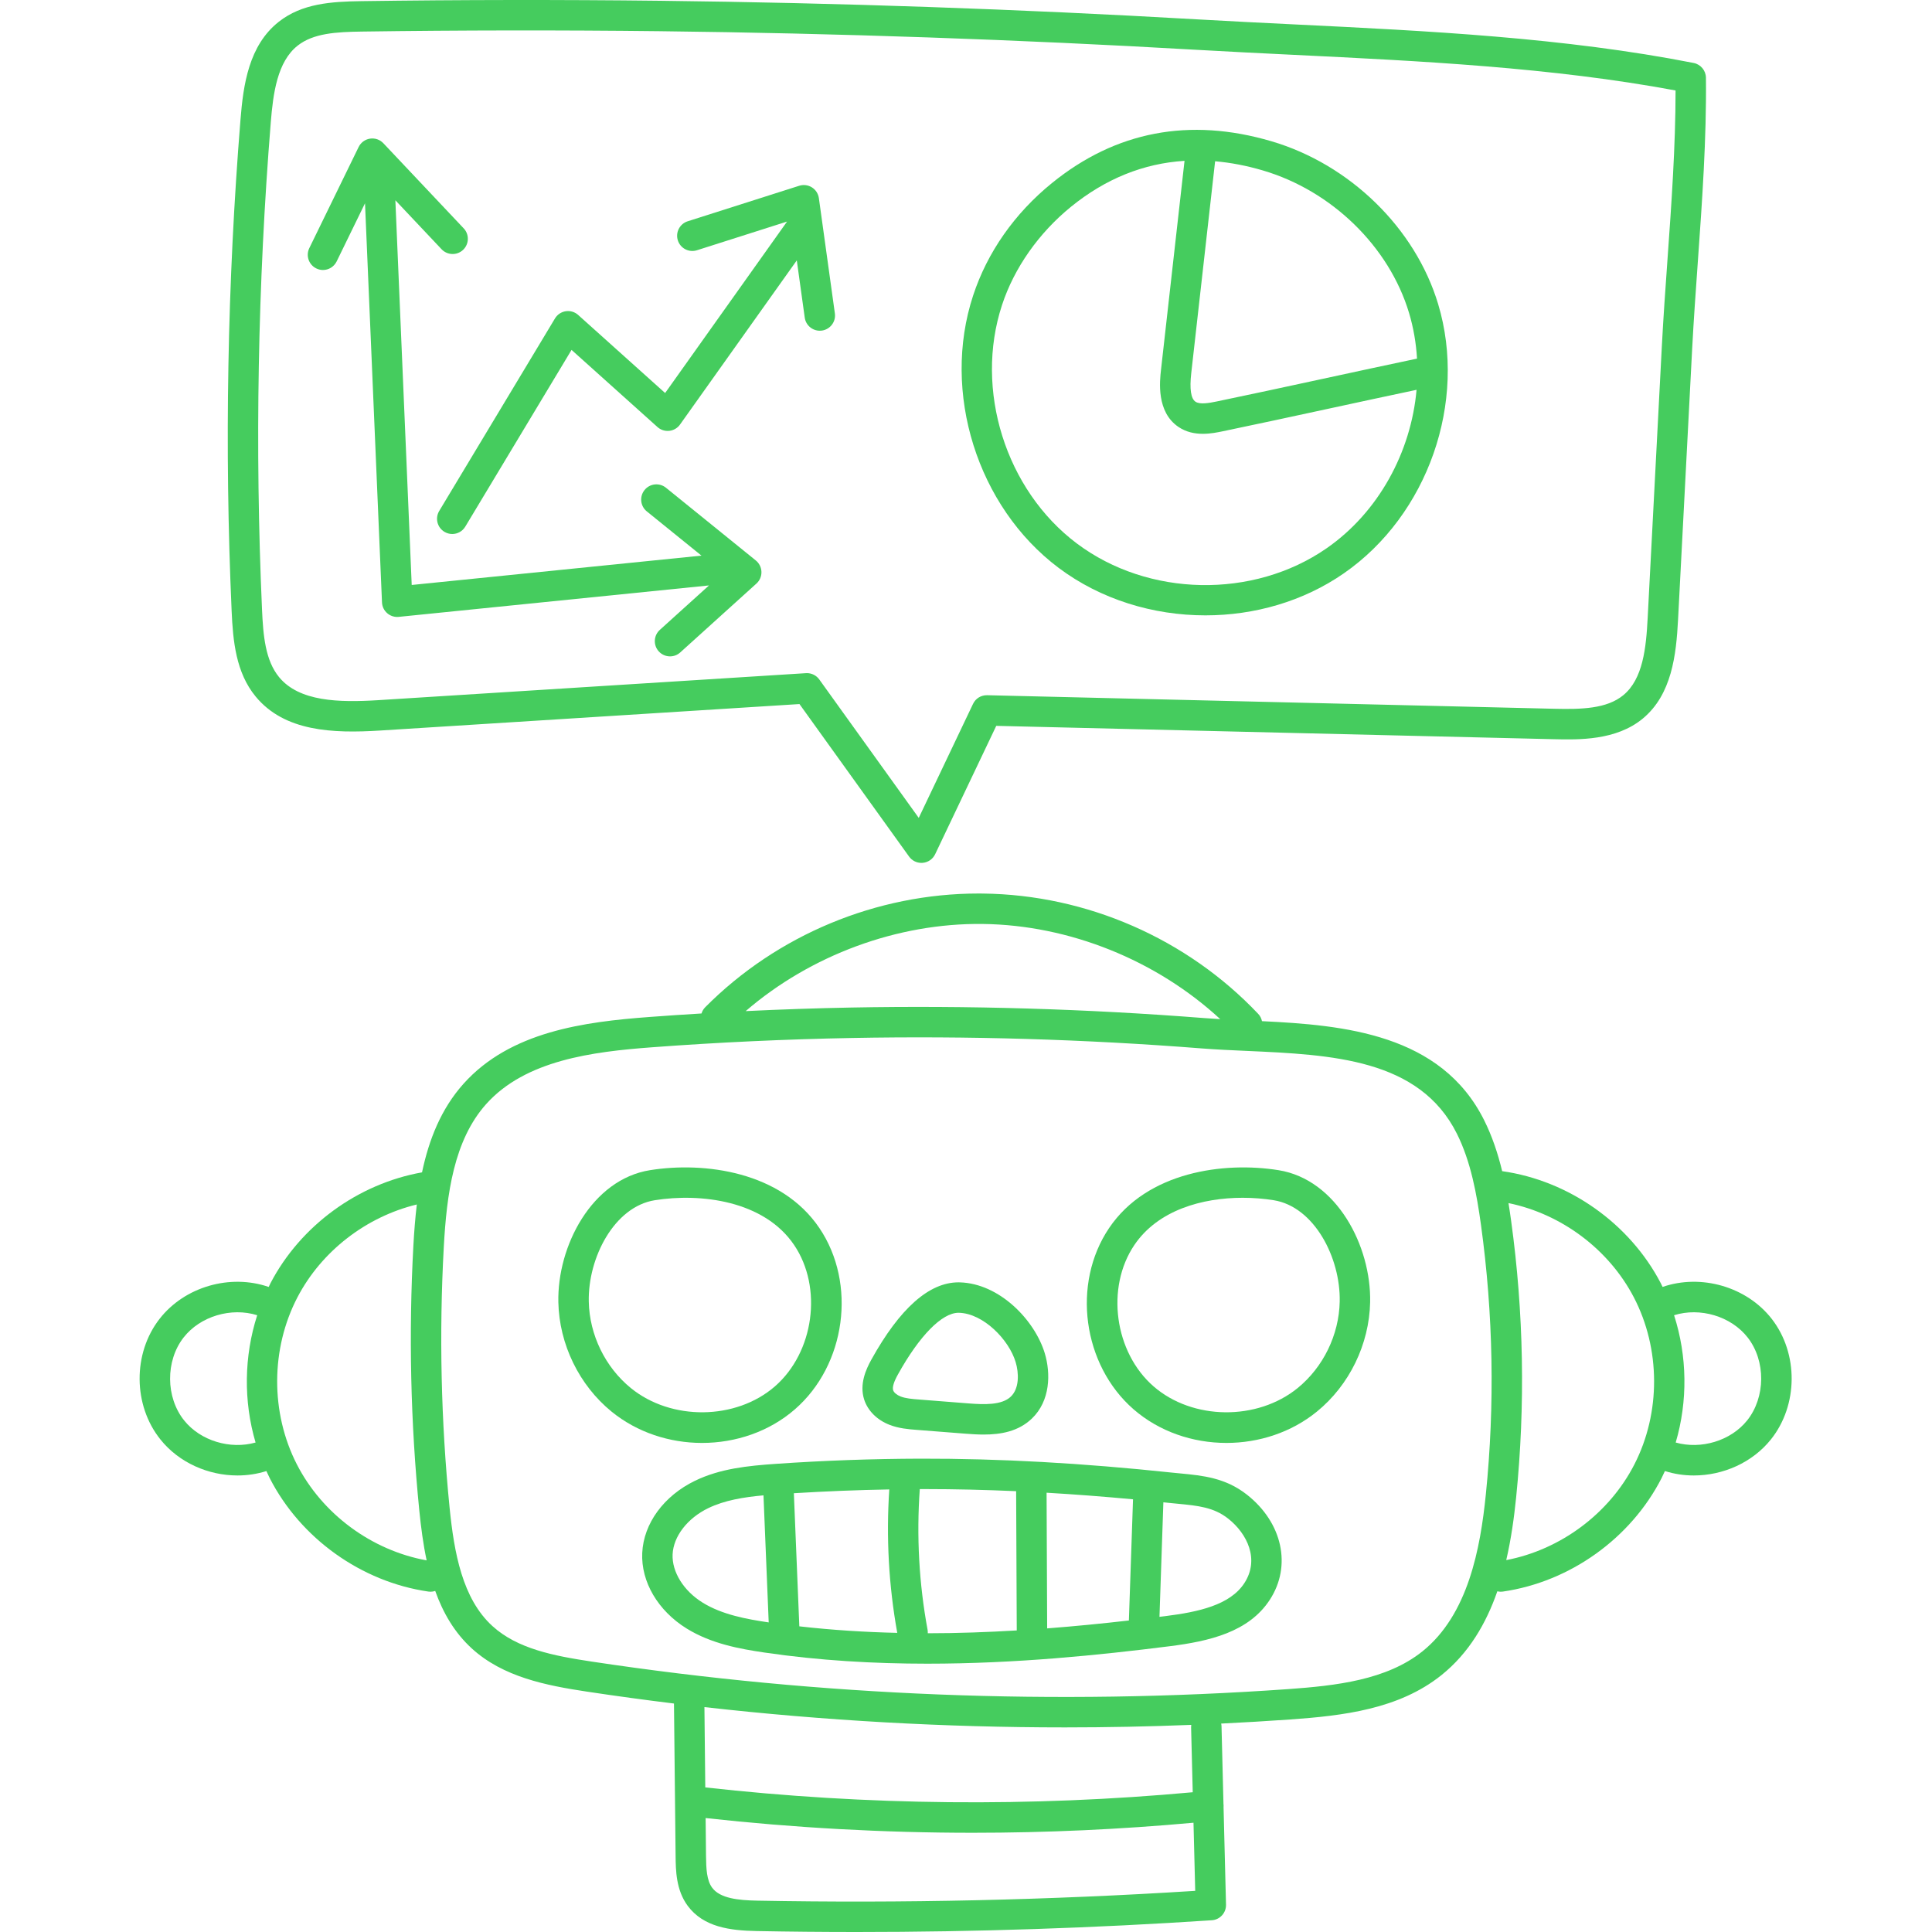 <?xml version="1.0" encoding="UTF-8"?> <svg xmlns="http://www.w3.org/2000/svg" width="100" height="100" viewBox="0 0 100 100" fill="none"> <path d="M91.705 68.265C90.404 66.593 88.043 65.925 86.055 66.611C86.025 66.548 85.996 66.484 85.963 66.421C84.351 63.326 81.207 61.107 77.752 60.619C77.533 59.715 77.239 58.821 76.816 57.975C74.587 53.518 69.573 53.059 65.32 52.855C65.291 52.718 65.228 52.586 65.124 52.477C61.437 48.583 56.246 46.313 50.883 46.25C50.806 46.248 50.729 46.248 50.652 46.248C45.37 46.248 40.224 48.387 36.5 52.136C36.407 52.23 36.346 52.34 36.31 52.457C35.416 52.511 34.523 52.571 33.634 52.637C30.239 52.89 26.414 53.387 23.989 56.098C22.83 57.395 22.202 58.985 21.844 60.681C18.535 61.27 15.555 63.436 13.999 66.421C13.966 66.484 13.939 66.548 13.908 66.612C11.919 65.925 9.559 66.593 8.258 68.266C6.866 70.053 6.885 72.736 8.302 74.505C9.263 75.707 10.777 76.37 12.292 76.37C12.798 76.37 13.303 76.295 13.788 76.142C13.845 76.265 13.901 76.39 13.963 76.512C15.559 79.629 18.704 81.877 22.171 82.379C22.209 82.385 22.247 82.388 22.285 82.388C22.369 82.388 22.45 82.372 22.527 82.347C22.93 83.476 23.521 84.503 24.424 85.327C26.041 86.801 28.256 87.239 30.384 87.559C31.881 87.785 33.382 87.989 34.885 88.174L34.969 96.059C34.977 96.803 34.988 97.821 35.594 98.643C36.411 99.749 37.788 99.925 39.156 99.951C40.884 99.984 42.614 100 44.349 100C50.475 100 56.635 99.796 62.722 99.392C63.143 99.365 63.468 99.009 63.458 98.587L63.331 93.535C63.333 93.493 63.335 93.45 63.331 93.406C63.331 93.399 63.328 93.392 63.327 93.385L63.226 89.359C63.225 89.309 63.218 89.26 63.208 89.212C64.394 89.153 65.58 89.084 66.764 89.001C69.521 88.806 72.398 88.469 74.598 86.713C76.034 85.566 76.928 84.017 77.502 82.365C77.56 82.378 77.618 82.388 77.678 82.388C77.716 82.388 77.754 82.385 77.792 82.379C81.259 81.877 84.405 79.629 86.001 76.511C86.063 76.389 86.118 76.265 86.176 76.141C86.661 76.295 87.166 76.37 87.672 76.37C89.186 76.37 90.701 75.706 91.662 74.505C93.077 72.736 93.096 70.053 91.705 68.265V68.265ZM50.864 47.824C55.347 47.877 59.86 49.701 63.16 52.751C62.872 52.734 62.588 52.716 62.309 52.694C56.262 52.22 50.121 52.036 44.059 52.15C42.245 52.184 40.419 52.247 38.596 52.335C41.953 49.439 46.449 47.77 50.864 47.824V47.824ZM9.531 73.521C8.573 72.325 8.56 70.442 9.5 69.232C10.364 68.123 11.974 67.655 13.313 68.076C12.629 70.198 12.598 72.525 13.228 74.665C11.922 75.034 10.381 74.583 9.531 73.521V73.521ZM15.364 75.793C13.996 73.122 14.008 69.81 15.395 67.149C16.643 64.756 18.959 62.977 21.574 62.344C21.491 63.047 21.436 63.757 21.397 64.463C21.148 69.023 21.251 73.639 21.703 78.184C21.79 79.051 21.903 79.923 22.083 80.765C19.238 80.249 16.683 78.37 15.364 75.793V75.793ZM39.186 98.377C38.222 98.358 37.272 98.264 36.861 97.708C36.579 97.326 36.55 96.728 36.543 96.042L36.523 94.102C41.11 94.608 45.731 94.864 50.351 94.864C54.166 94.864 57.98 94.689 61.775 94.344L61.864 97.87C54.342 98.348 46.716 98.519 39.186 98.377V98.377ZM61.736 92.766C53.352 93.536 44.872 93.452 36.505 92.516L36.461 88.359C42.652 89.059 48.887 89.41 55.119 89.41C57.301 89.41 59.482 89.366 61.66 89.279C61.655 89.319 61.65 89.359 61.651 89.399L61.736 92.766ZM73.615 85.482C71.767 86.956 69.163 87.252 66.653 87.43C54.646 88.276 42.522 87.796 30.618 86.002C28.651 85.705 26.777 85.341 25.486 84.163C23.935 82.749 23.505 80.378 23.27 78.028C22.826 73.563 22.725 69.028 22.97 64.549C23.12 61.811 23.489 59.02 25.163 57.148C27.197 54.874 30.663 54.437 33.751 54.207C37.174 53.951 40.653 53.79 44.089 53.726C50.101 53.612 56.191 53.794 62.186 54.265C62.941 54.324 63.715 54.359 64.533 54.395C68.925 54.593 73.466 54.797 75.408 58.679C76.132 60.127 76.435 61.806 76.656 63.405C77.292 68.021 77.377 72.711 76.907 77.347C76.625 80.135 75.996 83.58 73.615 85.482V85.482ZM77.963 80.751C78.22 79.643 78.37 78.533 78.475 77.506C78.956 72.746 78.869 67.929 78.216 63.19C78.174 62.886 78.129 62.58 78.079 62.272C80.82 62.834 83.271 64.662 84.567 67.149C85.954 69.81 85.966 73.122 84.598 75.793C83.292 78.344 80.775 80.213 77.963 80.751ZM90.432 73.521C89.582 74.583 88.039 75.034 86.734 74.665C87.364 72.525 87.334 70.199 86.65 68.076C87.987 67.655 89.598 68.123 90.462 69.232C91.403 70.441 91.389 72.325 90.432 73.521V73.521Z" fill="#45CC5E"></path> <path d="M64.544 77.366C63.432 76.489 62.254 76.376 61.114 76.266C60.969 76.252 60.822 76.239 60.673 76.223C55.992 75.726 51.738 75.492 47.642 75.5C45.157 75.507 42.641 75.597 40.166 75.768C38.702 75.87 37.279 76.012 35.972 76.645C34.357 77.427 33.311 78.858 33.242 80.38C33.174 81.874 34.056 83.373 35.543 84.293C36.818 85.081 38.291 85.347 39.573 85.536C42.402 85.951 45.244 86.112 47.998 86.112C52.577 86.112 56.914 85.667 60.538 85.209C62.588 84.951 64.635 84.48 65.726 82.803C66.868 81.051 66.381 78.815 64.544 77.366V77.366ZM58.645 77.604L58.431 83.876C57.091 84.03 55.675 84.171 54.201 84.285L54.171 77.263C55.624 77.348 57.113 77.461 58.645 77.604V77.604ZM41.09 77.289C42.729 77.189 44.381 77.121 46.029 77.093C45.864 79.574 46.001 82.069 46.442 84.517C44.767 84.478 43.07 84.373 41.373 84.179L41.09 77.289ZM36.371 82.953C35.384 82.343 34.773 81.361 34.814 80.451C34.857 79.522 35.58 78.584 36.658 78.062C37.506 77.652 38.487 77.493 39.518 77.399L39.788 83.976C38.666 83.81 37.386 83.581 36.371 82.953V82.953ZM48.022 84.537C48.024 84.478 48.022 84.418 48.011 84.357C47.568 81.958 47.435 79.51 47.608 77.076C47.62 77.076 47.633 77.075 47.646 77.075H47.9C49.434 77.075 50.995 77.112 52.595 77.183L52.627 84.391C51.132 84.48 49.592 84.537 48.022 84.537ZM64.407 81.943C63.665 83.083 62.014 83.436 60.341 83.647C60.234 83.661 60.122 83.674 60.014 83.687L60.216 77.759C60.313 77.77 60.409 77.778 60.507 77.789C60.661 77.805 60.814 77.82 60.963 77.834C62.001 77.934 62.82 78.013 63.568 78.602C64.56 79.384 65.204 80.721 64.407 81.943Z" fill="#45CC5E"></path> <path d="M41.143 72.947C43.783 70.651 44.353 66.442 42.413 63.566C40.436 60.634 36.455 60.118 33.643 60.568C30.634 61.049 28.838 64.491 28.9 67.405C28.947 69.581 29.977 71.697 31.655 73.065C32.984 74.147 34.663 74.686 36.338 74.686C38.077 74.686 39.812 74.104 41.143 72.947V72.947ZM30.475 67.371C30.427 65.109 31.788 62.46 33.892 62.123C36.245 61.747 39.546 62.13 41.107 64.446C42.592 66.648 42.135 69.997 40.109 71.759C38.092 73.513 34.746 73.551 32.65 71.844C31.325 70.763 30.511 69.092 30.475 67.371V67.371Z" fill="#45CC5E"></path> <path d="M66.175 60.568C63.364 60.118 59.382 60.635 57.405 63.566C55.465 66.442 56.035 70.651 58.675 72.947C60.007 74.104 61.741 74.686 63.48 74.686C65.155 74.686 66.835 74.146 68.163 73.064C69.842 71.697 70.872 69.581 70.918 67.405C70.98 64.491 69.185 61.049 66.175 60.568V60.568ZM69.343 67.371C69.308 69.092 68.494 70.763 67.168 71.844C65.072 73.551 61.726 73.513 59.709 71.759C57.683 69.997 57.226 66.648 58.711 64.446C59.94 62.623 62.247 61.997 64.322 61.997C64.882 61.997 65.426 62.043 65.926 62.123C68.03 62.46 69.392 65.109 69.343 67.371V67.371Z" fill="#45CC5E"></path> <path d="M46.034 73.746C46.522 73.937 47.014 73.976 47.447 74.01L50.009 74.21C50.302 74.233 50.607 74.252 50.913 74.252C51.805 74.252 52.709 74.093 53.407 73.427C54.372 72.506 54.387 71.081 54.08 70.054C53.562 68.328 51.733 66.43 49.677 66.375C49.655 66.374 49.632 66.374 49.609 66.374C48.092 66.374 46.576 67.718 45.104 70.369C44.821 70.877 44.476 71.644 44.728 72.437C44.913 73.015 45.388 73.492 46.034 73.746V73.746ZM46.481 71.134C47.591 69.136 48.758 67.949 49.611 67.949H49.636C50.888 67.983 52.218 69.327 52.571 70.506C52.737 71.059 52.77 71.858 52.319 72.289C51.853 72.735 50.945 72.704 50.131 72.64L47.571 72.439C47.215 72.412 46.88 72.385 46.61 72.28C46.42 72.205 46.266 72.076 46.23 71.96C46.179 71.802 46.263 71.524 46.481 71.134V71.134Z" fill="#45CC5E"></path> <path d="M13.233 36.053C14.725 37.862 17.213 37.968 19.68 37.812L41.381 36.442L47.053 44.335C47.202 44.543 47.44 44.663 47.692 44.663C47.715 44.663 47.739 44.662 47.762 44.66C48.039 44.636 48.283 44.466 48.403 44.215L51.566 37.57L80.418 38.261C81.703 38.291 83.646 38.338 85.028 37.195C86.533 35.951 86.761 33.898 86.856 32.072L87.586 18.055C87.665 16.555 87.775 15.016 87.881 13.527C88.103 10.408 88.333 7.182 88.299 4.024C88.295 3.651 88.029 3.331 87.663 3.259C80.966 1.945 73.891 1.6 67.048 1.266C65.38 1.184 63.655 1.1 61.98 1.003C52.76 0.471 43.403 0.147 34.167 0.04C29.013 -0.019 23.811 -0.013 18.706 0.059C17.14 0.082 15.634 0.179 14.432 1.125C12.878 2.347 12.592 4.385 12.447 6.199C11.768 14.623 11.614 23.176 11.989 31.621C12.058 33.186 12.212 34.816 13.233 36.053V36.053ZM14.016 6.325C14.136 4.843 14.351 3.192 15.406 2.362C16.222 1.72 17.393 1.653 18.729 1.634C23.82 1.562 29.009 1.556 34.15 1.615C43.361 1.722 52.694 2.045 61.89 2.576C63.571 2.673 65.299 2.757 66.971 2.839C73.541 3.159 80.327 3.49 86.727 4.683C86.726 7.575 86.515 10.541 86.31 13.415C86.203 14.911 86.093 16.458 86.014 17.973L85.283 31.99C85.202 33.55 85.037 35.144 84.025 35.981C83.166 36.691 81.845 36.719 80.455 36.686L51.094 35.984C50.776 35.979 50.498 36.152 50.364 36.433L47.554 42.334L42.406 35.169C42.257 34.962 42.019 34.841 41.766 34.841C41.75 34.841 41.733 34.842 41.716 34.843L19.581 36.24C17.532 36.369 15.49 36.314 14.447 35.051C13.735 34.187 13.622 32.903 13.562 31.551C13.19 23.171 13.342 14.684 14.016 6.325V6.325Z" fill="#45CC5E"></path> <path d="M16.372 13.894C16.483 13.949 16.601 13.975 16.717 13.975C17.008 13.975 17.288 13.811 17.425 13.532L18.893 10.522L19.772 31.179C19.781 31.395 19.878 31.599 20.043 31.74C20.187 31.865 20.37 31.933 20.558 31.933C20.584 31.933 20.611 31.932 20.638 31.929L36.697 30.302L34.153 32.602C33.83 32.894 33.805 33.392 34.097 33.715C34.252 33.886 34.467 33.974 34.681 33.974C34.869 33.974 35.059 33.906 35.209 33.77L39.153 30.205C39.324 30.051 39.418 29.83 39.412 29.6C39.406 29.37 39.299 29.154 39.12 29.009L34.47 25.245C34.132 24.972 33.636 25.024 33.363 25.362C33.089 25.701 33.141 26.197 33.479 26.47L36.308 28.759L21.31 30.278L20.464 10.366L22.855 12.9C23.154 13.217 23.653 13.232 23.969 12.933C24.284 12.634 24.3 12.136 24.001 11.82L19.843 7.414C19.666 7.226 19.408 7.137 19.152 7.176C18.896 7.215 18.677 7.377 18.563 7.609L16.01 12.842C15.819 13.232 15.981 13.704 16.372 13.894Z" fill="#45CC5E"></path> <path d="M23.003 27.527C23.129 27.603 23.27 27.64 23.408 27.64C23.675 27.64 23.936 27.504 24.083 27.258L29.583 18.111L34.03 22.103C34.197 22.254 34.42 22.324 34.644 22.3C34.866 22.276 35.069 22.157 35.198 21.974L41.242 13.477L41.653 16.439C41.708 16.833 42.045 17.118 42.432 17.118C42.468 17.118 42.504 17.115 42.541 17.111C42.972 17.05 43.273 16.653 43.213 16.223L42.385 10.257C42.353 10.027 42.222 9.823 42.025 9.699C41.829 9.575 41.587 9.545 41.367 9.615L35.596 11.453C35.182 11.585 34.953 12.028 35.085 12.442C35.217 12.857 35.661 13.085 36.075 12.953L40.738 11.468L34.427 20.343L29.926 16.302C29.751 16.145 29.516 16.074 29.283 16.109C29.051 16.144 28.847 16.281 28.726 16.482L22.734 26.446C22.51 26.819 22.63 27.303 23.003 27.527Z" fill="#45CC5E"></path> <path d="M54.794 29.392C56.975 31.028 59.685 31.851 62.392 31.851C64.928 31.851 67.464 31.129 69.559 29.674C73.906 26.661 75.958 20.801 74.439 15.742C73.26 11.813 69.869 8.503 65.801 7.309C61.569 6.066 57.749 6.795 54.449 9.475C52.515 11.044 51.104 13.058 50.368 15.298C48.723 20.305 50.584 26.232 54.794 29.392V29.392ZM72.931 16.194C73.163 16.968 73.298 17.763 73.345 18.562C71.847 18.877 70.134 19.247 68.471 19.607C66.576 20.017 64.617 20.44 62.99 20.777C62.57 20.865 62.104 20.945 61.879 20.793C61.64 20.633 61.566 20.135 61.659 19.312L62.894 8.347C63.696 8.416 64.517 8.573 65.358 8.82C68.928 9.868 71.9 12.762 72.931 16.194ZM51.864 15.789C52.496 13.865 53.767 12.057 55.441 10.697C57.227 9.248 59.191 8.457 61.311 8.325L60.094 19.135C60.026 19.735 59.847 21.326 61.002 22.101C61.404 22.372 61.848 22.454 62.261 22.454C62.661 22.454 63.032 22.377 63.31 22.319C64.944 21.98 66.906 21.556 68.803 21.146C70.338 20.814 71.912 20.474 73.321 20.177C73.035 23.404 71.352 26.515 68.662 28.381C64.87 31.01 59.435 30.906 55.74 28.132C52.053 25.365 50.423 20.174 51.864 15.789V15.789Z" fill="#45CC5E"></path> </svg> 